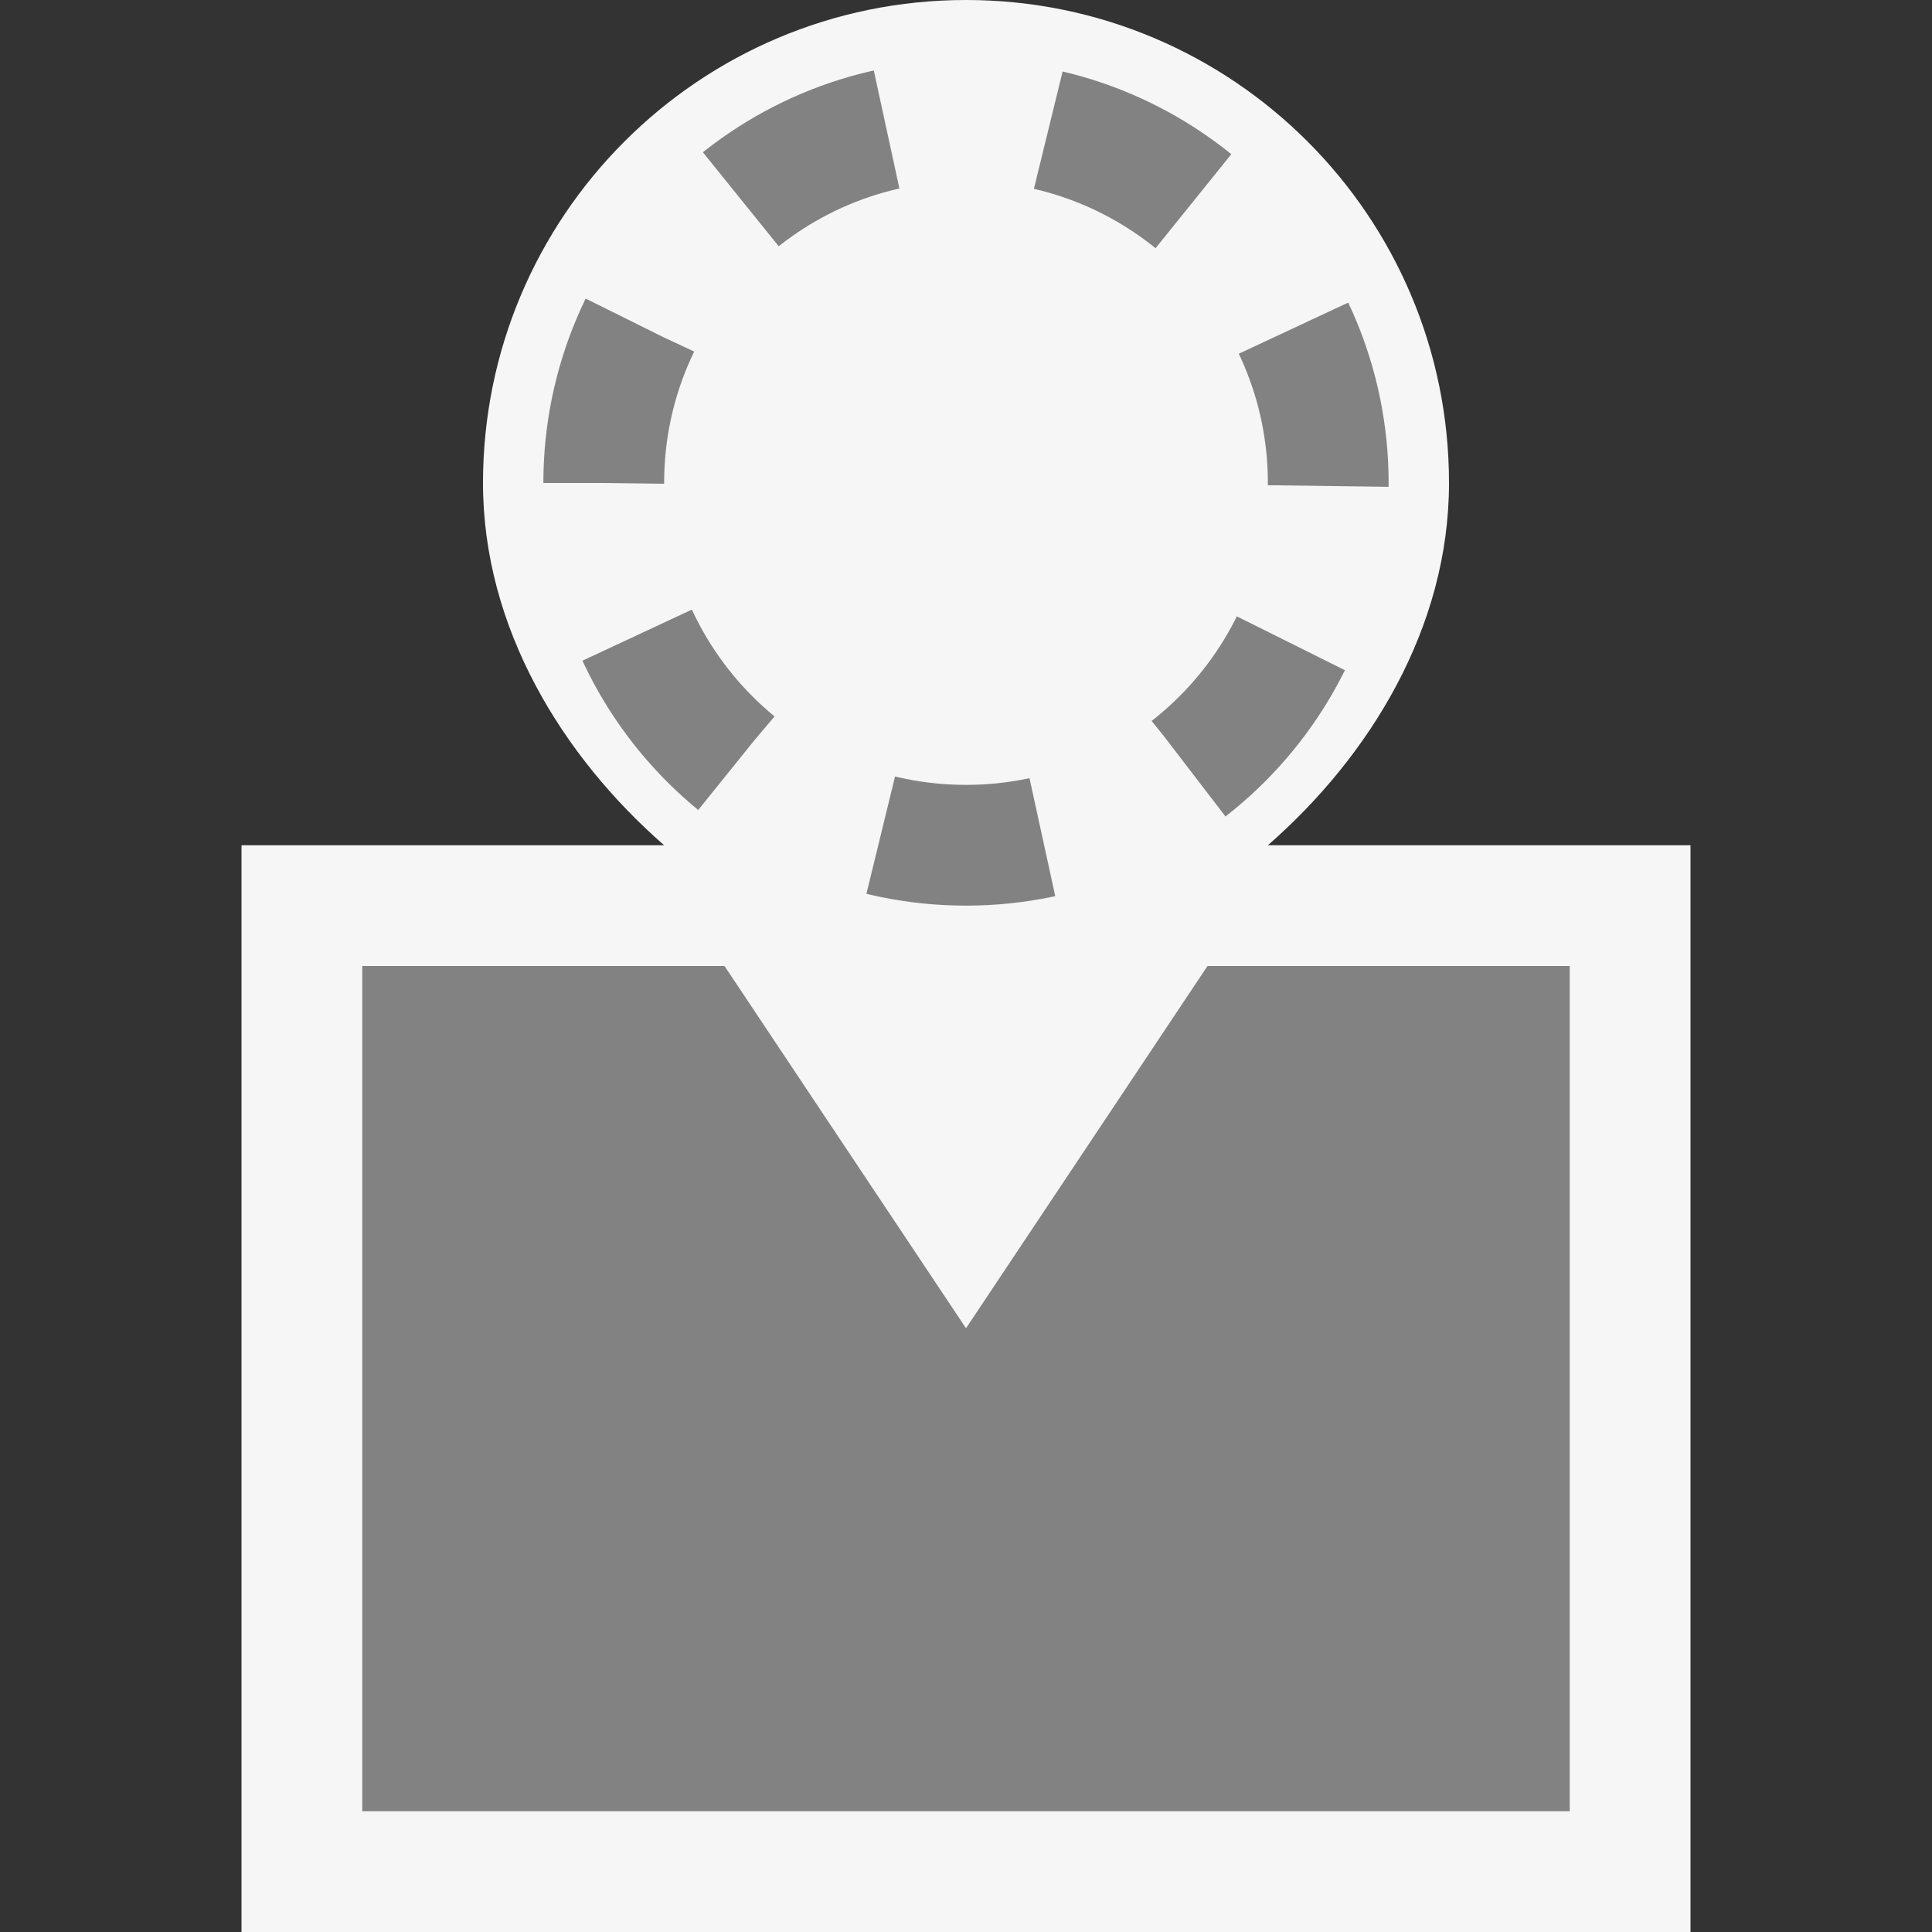 <svg width="16" height="16" viewBox="0 0 16 16" xmlns="http://www.w3.org/2000/svg">
  <rect x="0" y="0" width="16" height="16" fill="#333333" stroke="none"/>
  <!-- Transparent background -->
  <path d="M16,16 L0,16 L0,0 L16,0 Z" fill="#FFFFFF" fill-opacity="0"/>

  <!-- Background shape -->
  <path d="M14,7 L14,16 L2,16 L2,7 L5.5,7 C4.661,6.267 4,5.202 4,4 C4,1.791 5.791,0 8,0 C10.209,0 12,1.791 12,4 C12,5.202 11.339,6.267 10.5,7 Z" fill="#F6F6F6"/>

  <!-- Middle icon -->
  <path d="M10,8 L8,11 L6,8 L3,8 L3,15 L13,15 L13,8 Z" fill="#828282"/>

  <!-- Dashed circle -->
  <path d="M5,4 C5,2.344 6.343,1 8,1 C9.654,1 11,2.344 11,4 C11,5.657 9.654,7 8,7 C6.343,7 5,5.657 5,4 Z" 
        fill="none" 
        stroke="#828282" 
        stroke-width="1" 
        stroke-dasharray="1.35"/>
</svg>
